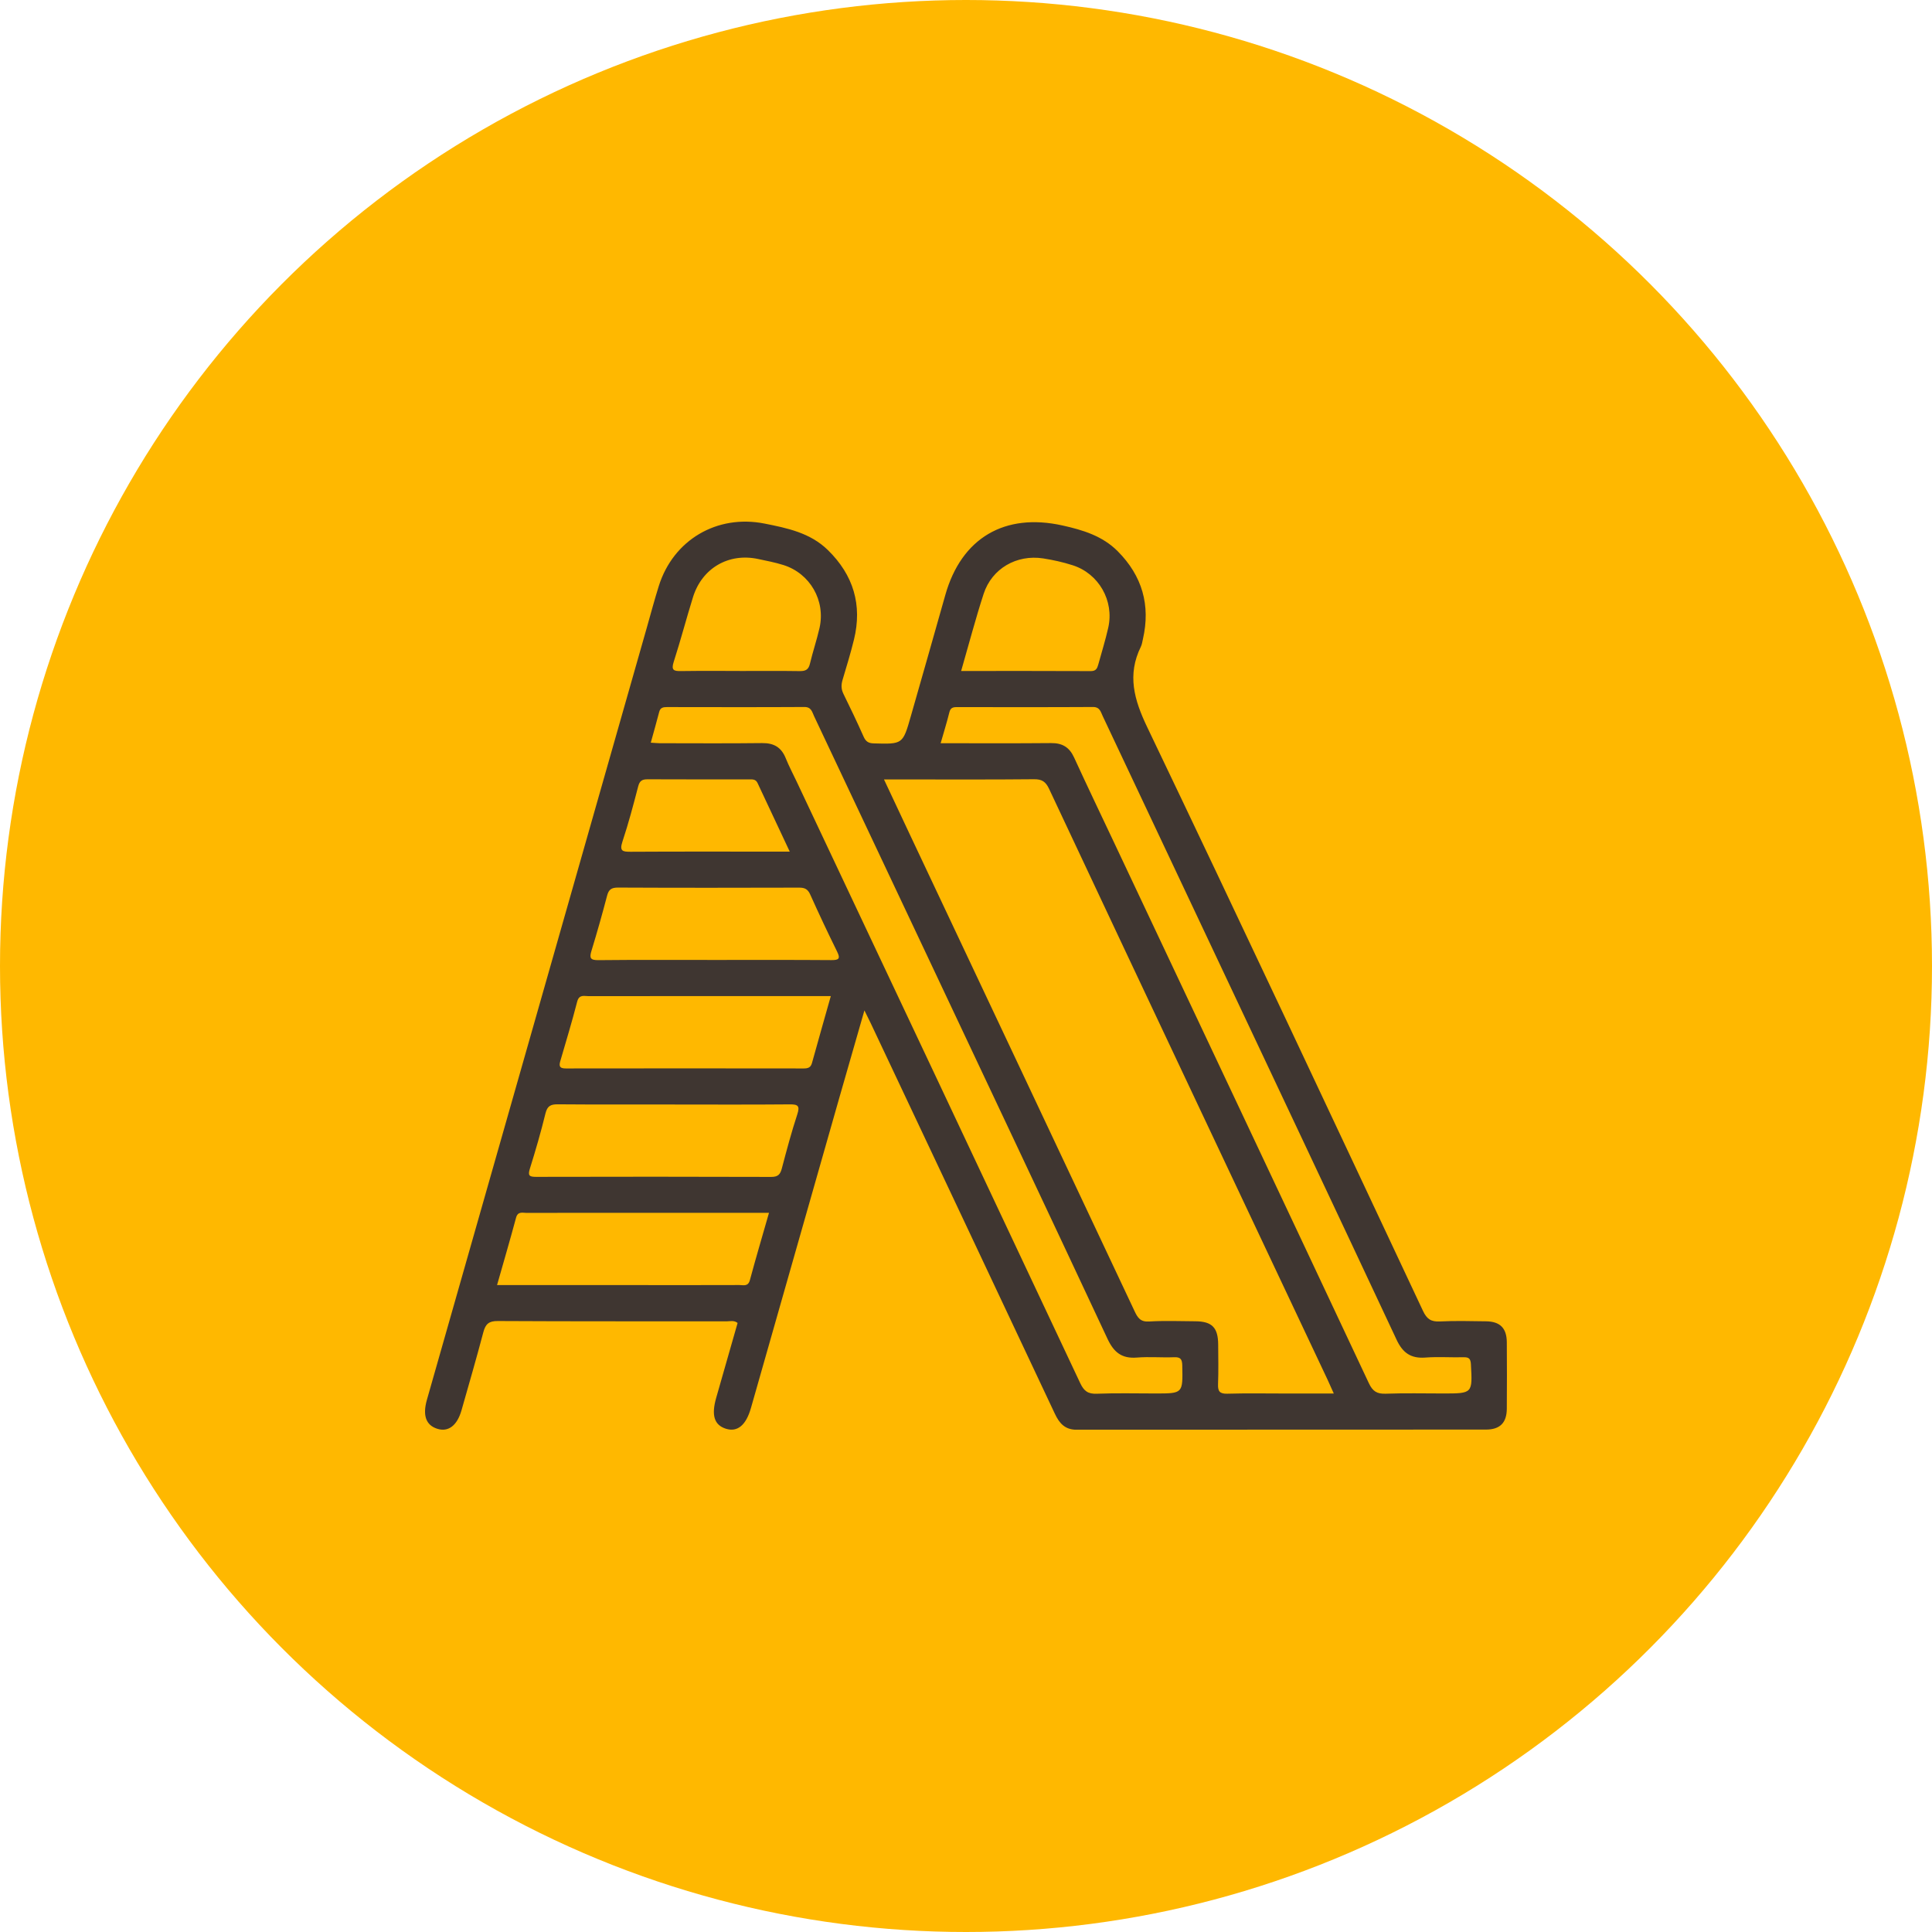 <svg width="100" height="100" viewBox="0 0 100 100" fill="none" xmlns="http://www.w3.org/2000/svg">
<circle cx="50" cy="50" r="50" fill="#FFB800"/>
<g clip-path="url(#clip0_1_449)">
<path d="M44.743 52.296C44.289 53.878 43.867 55.33 43.453 56.785C41.923 62.149 40.396 67.515 38.868 72.881C38.614 73.772 38.169 74.137 37.575 73.952C36.968 73.761 36.81 73.254 37.072 72.344C37.442 71.055 37.808 69.768 38.178 68.476C37.992 68.327 37.792 68.392 37.612 68.392C33.663 68.388 29.715 68.398 25.765 68.376C25.304 68.373 25.13 68.531 25.019 68.951C24.661 70.305 24.271 71.649 23.888 72.995C23.661 73.791 23.203 74.134 22.632 73.953C22.05 73.769 21.866 73.265 22.096 72.456C25.886 59.144 29.678 45.833 33.469 32.522C33.676 31.793 33.872 31.059 34.098 30.336C34.849 27.941 37.115 26.613 39.572 27.1C40.762 27.336 41.945 27.582 42.854 28.474C44.171 29.763 44.642 31.311 44.2 33.111C44.029 33.808 43.817 34.497 43.612 35.187C43.536 35.441 43.534 35.668 43.657 35.916C44.018 36.648 44.37 37.387 44.701 38.131C44.812 38.378 44.947 38.47 45.223 38.478C46.725 38.52 46.728 38.529 47.143 37.076C47.742 34.982 48.339 32.889 48.93 30.794C49.764 27.846 51.998 26.533 54.994 27.198C56.055 27.434 57.065 27.74 57.854 28.533C59.121 29.807 59.559 31.325 59.157 33.081C59.126 33.214 59.109 33.354 59.05 33.474C58.335 34.932 58.699 36.217 59.381 37.64C64.192 47.686 68.918 57.773 73.655 67.855C73.854 68.278 74.075 68.42 74.526 68.398C75.321 68.359 76.121 68.38 76.918 68.391C77.644 68.4 77.986 68.743 77.992 69.472C78.001 70.621 78.001 71.771 77.992 72.92C77.986 73.644 77.639 73.994 76.91 73.995C69.849 74 62.788 73.995 55.727 74.003C55.123 74.003 54.833 73.674 54.598 73.172C51.429 66.434 48.25 59.703 45.072 52.969C44.989 52.794 44.902 52.622 44.743 52.301V52.296ZM45.753 40.339C46.211 41.315 46.637 42.225 47.065 43.133C50.953 51.375 54.843 59.617 58.723 67.861C58.883 68.203 59.026 68.43 59.477 68.401C60.271 68.352 61.071 68.384 61.868 68.389C62.735 68.394 63.048 68.714 63.053 69.597C63.056 70.278 63.073 70.96 63.046 71.641C63.032 72.009 63.126 72.148 63.523 72.138C64.514 72.109 65.505 72.128 66.497 72.128C67.32 72.128 68.145 72.128 69.037 72.128C68.903 71.832 68.813 71.621 68.715 71.413C66.559 66.843 64.403 62.275 62.248 57.707C59.596 52.084 56.941 46.462 54.301 40.832C54.127 40.461 53.932 40.328 53.52 40.333C51.285 40.355 49.048 40.344 46.812 40.344C46.486 40.344 46.161 40.344 45.752 40.344L45.753 40.339ZM33.685 38.441C33.87 38.451 34.004 38.467 34.138 38.469C35.908 38.47 37.679 38.484 39.449 38.462C40.056 38.455 40.443 38.682 40.669 39.245C40.835 39.658 41.047 40.055 41.237 40.459C46.132 50.832 51.028 61.204 55.909 71.585C56.103 72 56.312 72.158 56.774 72.139C57.784 72.1 58.797 72.126 59.807 72.126C61.235 72.126 61.224 72.126 61.194 70.681C61.188 70.358 61.11 70.236 60.771 70.25C60.13 70.275 59.484 70.216 58.846 70.267C58.066 70.331 57.652 69.997 57.325 69.299C54.187 62.591 51.02 55.895 47.861 49.196C45.954 45.152 44.046 41.107 42.135 37.065C42.034 36.853 41.996 36.592 41.637 36.594C39.263 36.608 36.89 36.601 34.518 36.598C34.327 36.598 34.179 36.625 34.121 36.845C33.984 37.37 33.836 37.889 33.684 38.442L33.685 38.441ZM48.689 38.469C50.636 38.469 52.52 38.48 54.405 38.462C54.984 38.456 55.35 38.675 55.593 39.204C56.282 40.706 56.997 42.195 57.702 43.689C62.089 52.989 66.48 62.286 70.852 71.594C71.051 72.017 71.272 72.153 71.723 72.138C72.715 72.102 73.706 72.126 74.699 72.126C76.226 72.126 76.218 72.126 76.134 70.612C76.118 70.331 76.034 70.245 75.76 70.251C75.099 70.267 74.434 70.217 73.778 70.267C73.029 70.325 72.604 70.024 72.287 69.344C69.104 62.55 65.898 55.767 62.698 48.98C60.824 45.007 58.952 41.034 57.075 37.062C56.973 36.848 56.931 36.592 56.573 36.594C54.22 36.608 51.867 36.601 49.514 36.6C49.318 36.6 49.196 36.642 49.14 36.865C49.011 37.388 48.849 37.903 48.687 38.472L48.689 38.469ZM43 51.558H40.088C36.88 51.558 33.674 51.556 30.467 51.561C30.238 51.561 29.975 51.459 29.875 51.845C29.608 52.879 29.299 53.903 28.999 54.928C28.916 55.209 28.991 55.303 29.29 55.303C33.391 55.297 37.492 55.297 41.595 55.303C41.813 55.303 41.961 55.264 42.027 55.024C42.342 53.885 42.666 52.749 43.002 51.559L43 51.558ZM34.929 57.167C32.909 57.167 30.888 57.176 28.868 57.159C28.498 57.156 28.327 57.248 28.232 57.636C27.998 58.597 27.721 59.548 27.425 60.494C27.315 60.848 27.398 60.914 27.743 60.914C31.804 60.905 35.863 60.903 39.923 60.917C40.273 60.917 40.387 60.784 40.468 60.477C40.715 59.539 40.966 58.599 41.268 57.678C41.414 57.233 41.296 57.158 40.874 57.162C38.893 57.18 36.912 57.17 34.93 57.17L34.929 57.167ZM25.726 66.516H26.419C28.733 66.516 31.049 66.516 33.363 66.516C34.997 66.516 36.632 66.519 38.266 66.513C38.476 66.513 38.722 66.608 38.815 66.256C39.122 65.114 39.459 63.979 39.803 62.776H39.109C37.086 62.776 35.063 62.776 33.039 62.776C31.114 62.776 29.187 62.773 27.262 62.78C27.052 62.78 26.803 62.683 26.71 63.032C26.403 64.175 26.07 65.31 25.727 66.516H25.726ZM36.974 49.687C38.994 49.687 41.014 49.68 43.033 49.695C43.431 49.698 43.506 49.614 43.325 49.247C42.844 48.273 42.381 47.289 41.936 46.298C41.813 46.023 41.655 45.942 41.364 45.944C38.238 45.953 35.111 45.956 31.984 45.941C31.651 45.941 31.508 46.039 31.424 46.357C31.173 47.314 30.904 48.268 30.614 49.214C30.499 49.589 30.558 49.701 30.974 49.697C32.974 49.676 34.975 49.687 36.975 49.687H36.974ZM38.292 34.73C39.322 34.73 40.353 34.72 41.383 34.736C41.676 34.74 41.845 34.678 41.92 34.363C42.068 33.74 42.276 33.129 42.418 32.505C42.74 31.086 41.926 29.674 40.541 29.243C40.116 29.111 39.676 29.025 39.238 28.933C37.71 28.608 36.336 29.407 35.869 30.909C35.523 32.022 35.228 33.151 34.87 34.261C34.727 34.705 34.891 34.74 35.257 34.734C36.267 34.719 37.279 34.728 38.291 34.728L38.292 34.73ZM49.749 34.73C52.041 34.73 54.254 34.725 56.466 34.736C56.729 34.736 56.793 34.592 56.847 34.395C57.022 33.758 57.219 33.128 57.364 32.484C57.675 31.098 56.875 29.69 55.523 29.258C55.026 29.098 54.51 28.983 53.994 28.903C52.617 28.691 51.341 29.429 50.914 30.734C50.494 32.024 50.15 33.339 49.749 34.728V34.73ZM40.877 44.08C40.295 42.84 39.75 41.685 39.21 40.528C39.115 40.323 38.943 40.34 38.767 40.34C37.016 40.34 35.267 40.345 33.516 40.336C33.237 40.336 33.108 40.414 33.033 40.701C32.784 41.66 32.53 42.62 32.218 43.56C32.053 44.058 32.228 44.09 32.649 44.087C35.119 44.072 37.589 44.08 40.059 44.08H40.877Z" fill="#3F3631"/>
</g>
<defs>
<clipPath id="clip0_1_449">
<rect width="56" height="47" fill="white" transform="translate(22 27)"/>
</clipPath>
</defs>
</svg>
